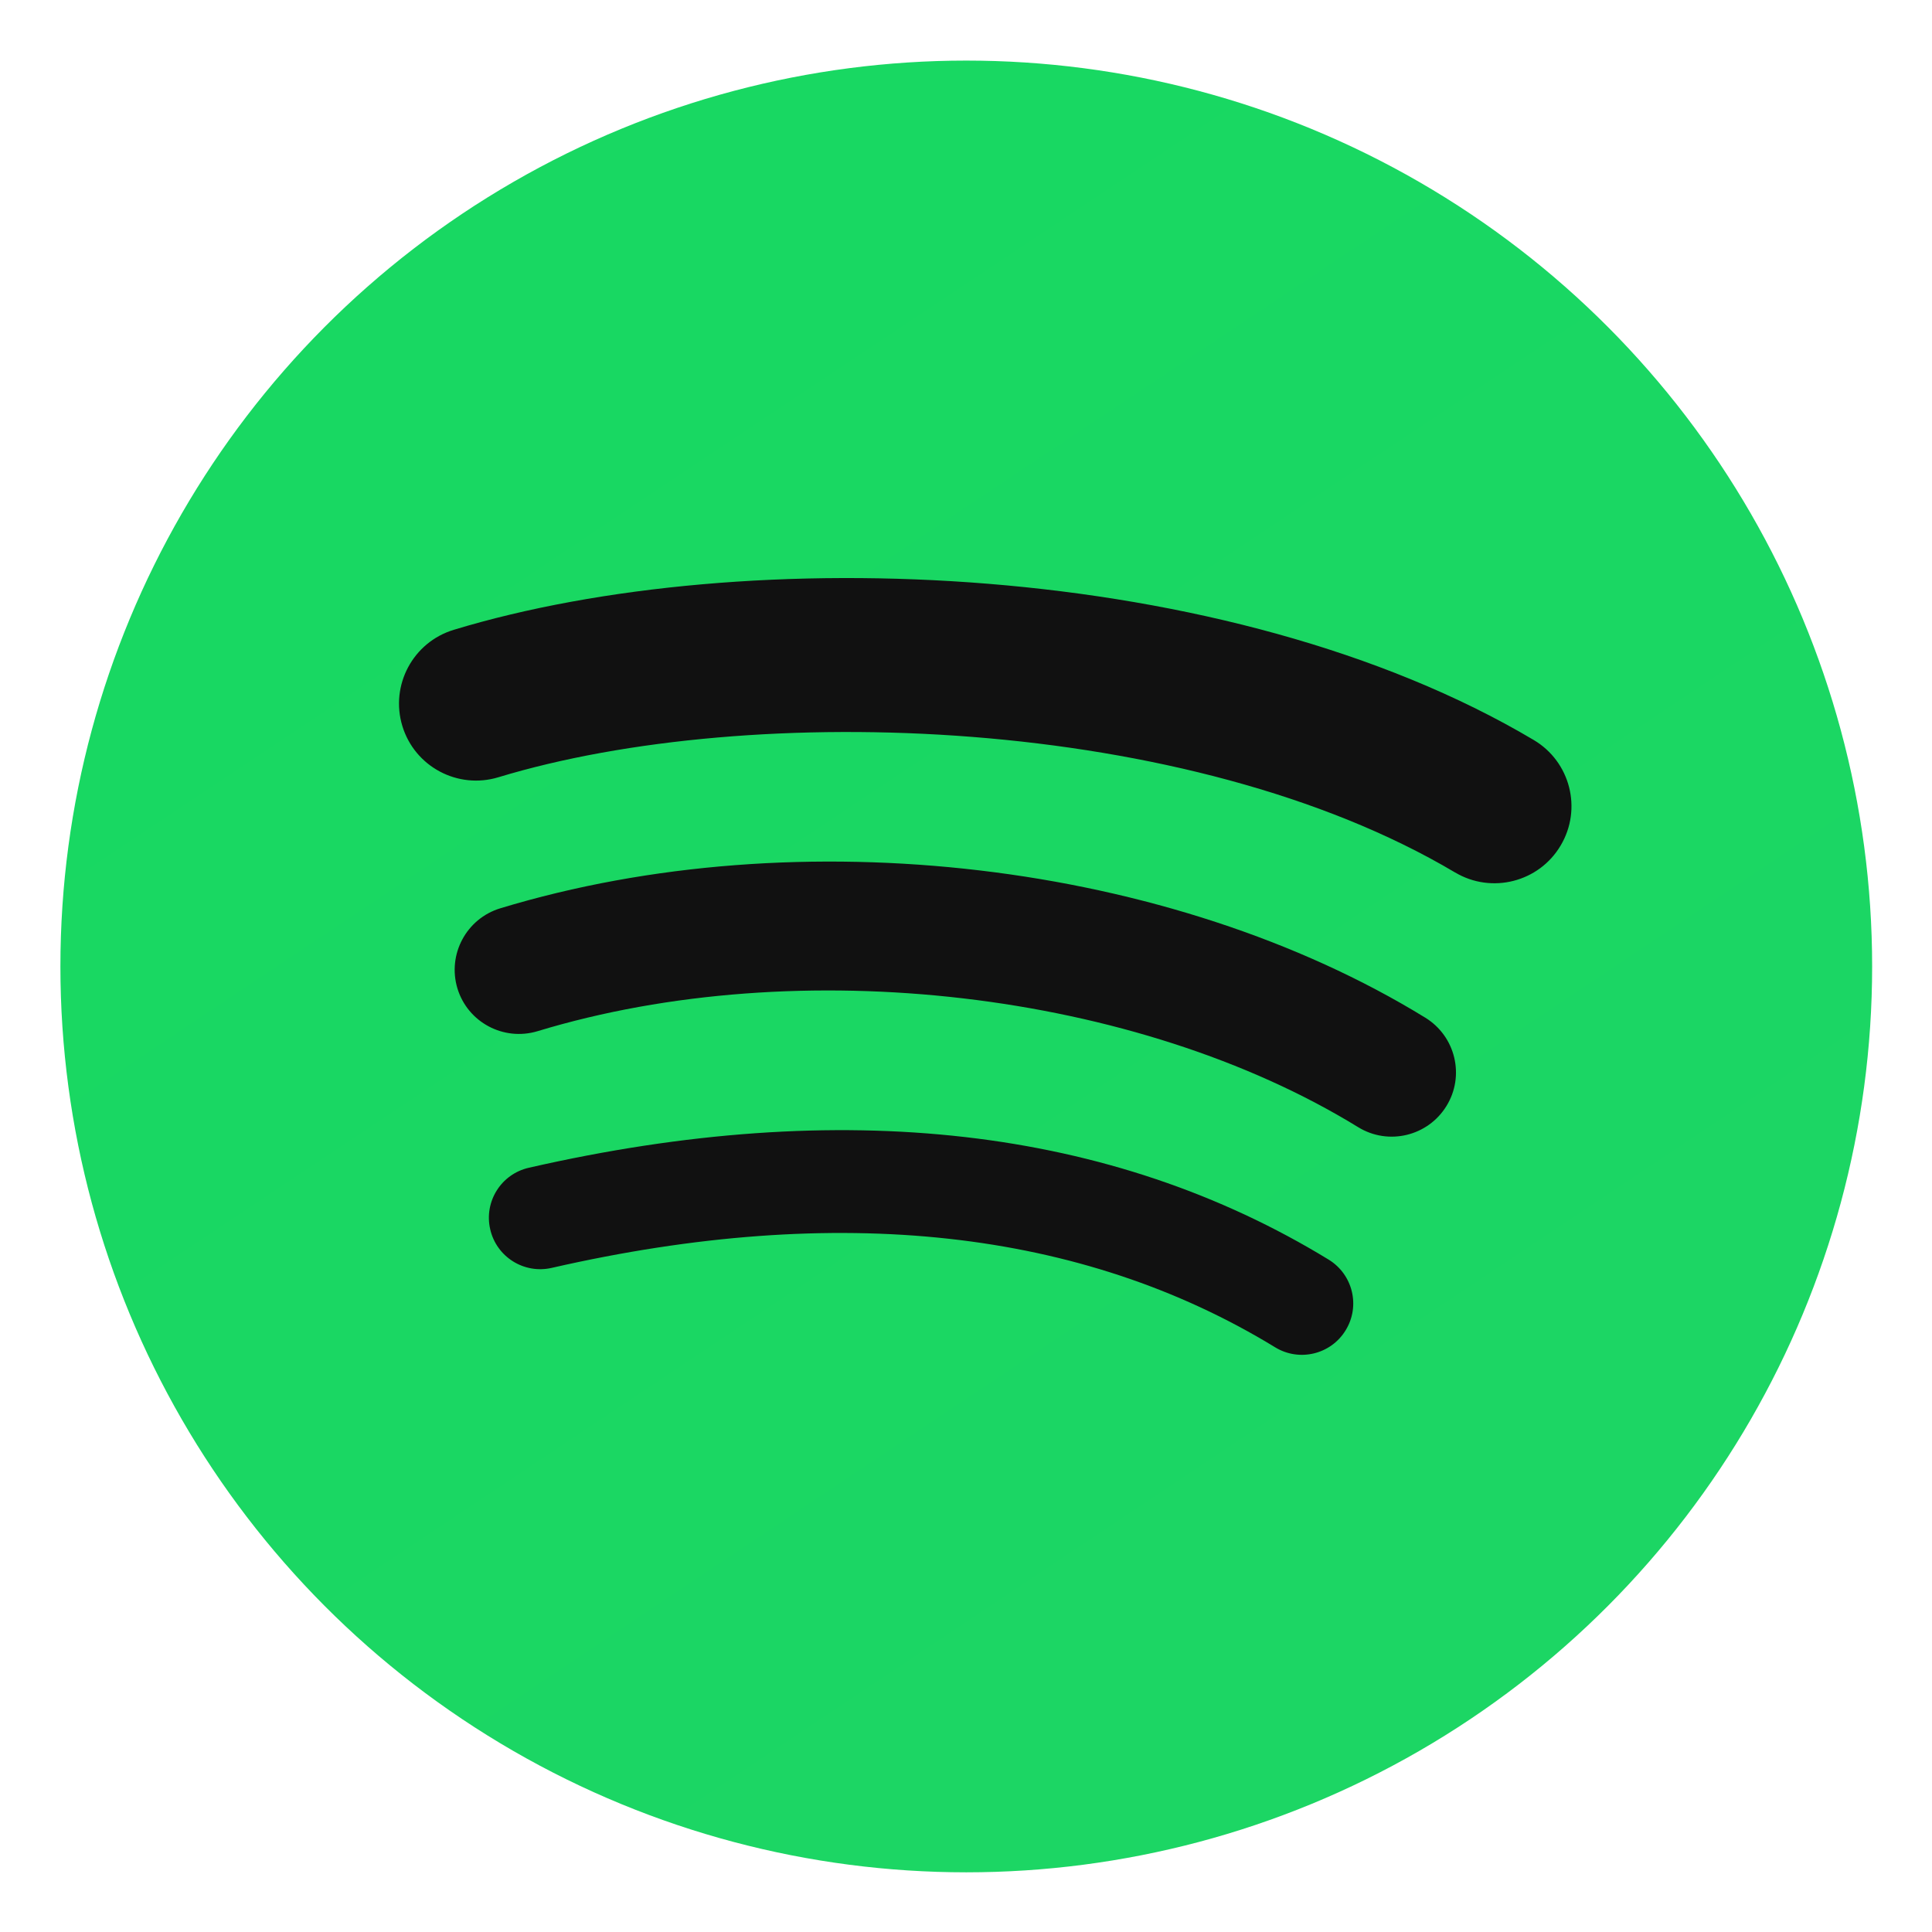 <?xml version="1.0" encoding="UTF-8"?>
<svg width="64" height="64" version="1.1" xmlns="http://www.w3.org/2000/svg" xmlns:cc="http://creativecommons.org/ns#" xmlns:dc="http://purl.org/dc/elements/1.1/" xmlns:rdf="http://www.w3.org/1999/02/22-rdf-syntax-ns#" xmlns:xlink="http://www.w3.org/1999/xlink">
 <defs>
  <linearGradient id="linearGradient844" x1="15" x2="35" y1="8" y2="38" gradientTransform="translate(0,16)" gradientUnits="userSpaceOnUse">
   <stop stop-color="#18d862" offset="0"/>
   <stop stop-color="#1cd664" offset="1"/>
  </linearGradient>
 </defs>
 <g transform="matrix(1.364 0 0 1.364 -.727 -22.545)">
  <circle cx="24" cy="40" r="22" fill="url(#linearGradient844)"/>
  <path d="m33.214 48.835c-0.358 0.588-1.127 0.774-1.715 0.413-4.696-2.868-10.607-3.518-17.569-1.927-0.671 0.153-1.34-0.267-1.492-0.939-0.154-0.671 0.265-1.34 0.938-1.493 7.619-1.741 14.153-0.991 19.425 2.231 0.588 0.361 0.774 1.127 0.413 1.715zm2.448-5.446c-0.451 0.734-1.411 0.965-2.145 0.514-5.376-3.304-13.571-4.261-19.929-2.331-0.825 0.249-1.696-0.216-1.946-1.039-0.248-0.825 0.217-1.694 1.04-1.945 7.263-2.204 16.293-1.136 22.467 2.657 0.733 0.451 0.965 1.411 0.513 2.144zm0.21-5.671c-6.446-3.829-17.081-4.181-23.235-2.313-0.988 0.3-2.033-0.258-2.333-1.246-0.299-0.989 0.258-2.033 1.247-2.334 7.065-2.145 18.809-1.73 26.23 2.675 0.891 0.528 1.182 1.676 0.654 2.563-0.525 0.889-1.677 1.182-2.563 0.654z" fill="#111"/>
 </g>
</svg>
